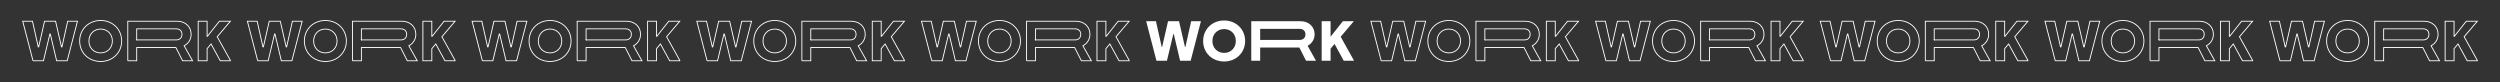 <?xml version="1.0" encoding="UTF-8"?>
<svg xmlns="http://www.w3.org/2000/svg" id="Capa_1" data-name="Capa 1" viewBox="0 0 3659.24 120">
  <rect x="0" y="0" width="3659.24" height="120" fill="#333333" stroke="none"/>
  <defs>
    <style>
      .cls-1 {
        fill: none;
        stroke: #fff;
        stroke-width: 1.3px;
      }

      .cls-2 {
        fill: #fff;
        stroke-width: 0px;
      }
    </style>
  </defs>
  <path id="Trazado_43128" data-name="Trazado 43128" class="cls-1" d="M48.26,88.92h15.37l9.34-39.09h.66l9.26,39.09h15.46l15.04-57.85h-14.3l-8.43,37.6h-.66l-8.67-37.6h-16.12l-8.6,37.6h-.66l-8.43-37.6h-14.29l15.04,57.85ZM147.35,89.99c17.6,0,30.74-13.06,30.74-30s-13.06-30-30.74-30-30.74,12.97-30.74,30c0,17.11,12.98,30,30.74,30ZM147.35,77.43c-10.08,0-17.19-7.44-17.19-17.44s7.11-17.44,17.19-17.44,17.11,7.6,17.11,17.44c0,10-7.11,17.44-17.11,17.44ZM187.02,88.92h13.06v-19.34h57.35l9.84,19.34h14.55l-12.31-21.9c6.35-3.21,10.32-9.75,10.25-16.86,0-11.32-8.68-19.09-20.5-19.09h-72.23v57.85ZM200.08,58.42v-16.2h57.85c5.12,0,8.43,3.14,8.43,7.93,0,5.37-3.55,8.26-8.26,8.26h-58.02ZM337.52,88.92l-19.59-35.13,19.26-22.73h-16.12l-17.44,22.07h-.5v-22.07h-13.05v57.85h13.06v-17.69l5.78-6.86,13.47,24.55h15.13Z"></path>
  <path id="Trazado_43128-2" data-name="Trazado 43128" class="cls-1" d="M377.15,88.92h15.37l9.34-39.09h.66l9.26,39.09h15.46l15.04-57.85h-14.3l-8.43,37.6h-.66l-8.67-37.6h-16.12l-8.6,37.6h-.66l-8.43-37.6h-14.29l15.04,57.85ZM476.24,89.99c17.6,0,30.74-13.06,30.74-30s-13.06-30-30.74-30-30.74,12.97-30.74,30c0,17.11,12.98,30,30.74,30ZM476.24,77.43c-10.08,0-17.19-7.44-17.19-17.44s7.11-17.44,17.19-17.44,17.11,7.6,17.11,17.44c0,10-7.11,17.44-17.11,17.44ZM515.91,88.92h13.06v-19.34h57.35l9.84,19.34h14.55l-12.31-21.9c6.35-3.21,10.32-9.75,10.25-16.86,0-11.32-8.68-19.09-20.5-19.09h-72.23v57.85ZM528.96,58.42v-16.2h57.85c5.12,0,8.43,3.14,8.43,7.93,0,5.37-3.55,8.26-8.26,8.26h-58.02ZM666.41,88.92l-19.59-35.13,19.26-22.73h-16.12l-17.44,22.07h-.5v-22.07h-13.05v57.85h13.06v-17.69l5.78-6.86,13.47,24.55h15.13Z"></path>
  <path id="Trazado_43128-3" data-name="Trazado 43128" class="cls-1" d="M706.03,88.92h15.37l9.34-39.09h.66l9.26,39.09h15.46l15.04-57.85h-14.3l-8.43,37.6h-.66l-8.67-37.6h-16.12l-8.6,37.6h-.66l-8.43-37.6h-14.29l15.04,57.85ZM805.12,89.99c17.6,0,30.74-13.06,30.74-30s-13.06-30-30.74-30-30.74,12.97-30.74,30c0,17.11,12.98,30,30.74,30ZM805.12,77.43c-10.08,0-17.19-7.44-17.19-17.44s7.11-17.44,17.19-17.44,17.11,7.6,17.11,17.44c0,10-7.11,17.44-17.11,17.44ZM844.79,88.92h13.06v-19.34h57.35l9.84,19.34h14.55l-12.31-21.9c6.35-3.21,10.32-9.75,10.25-16.86,0-11.32-8.68-19.09-20.5-19.09h-72.23v57.85ZM857.85,58.42v-16.2h57.85c5.12,0,8.43,3.14,8.43,7.93,0,5.37-3.55,8.26-8.26,8.26h-58.02ZM995.29,88.92l-19.59-35.13,19.26-22.73h-16.12l-17.44,22.07h-.5v-22.07h-13.05v57.85h13.06v-17.69l5.78-6.86,13.47,24.55h15.13Z"></path>
  <path id="Trazado_43128-4" data-name="Trazado 43128" class="cls-1" d="M1034.91,88.92h15.37l9.34-39.09h.66l9.26,39.09h15.46l15.04-57.85h-14.3l-8.43,37.6h-.66l-8.67-37.6h-16.12l-8.6,37.6h-.66l-8.43-37.6h-14.29l15.04,57.85ZM1134.01,89.99c17.6,0,30.74-13.06,30.74-30s-13.06-30-30.74-30-30.74,12.97-30.74,30c0,17.11,12.98,30,30.74,30ZM1134.01,77.43c-10.08,0-17.19-7.44-17.19-17.44s7.11-17.44,17.19-17.44,17.11,7.6,17.11,17.44c0,10-7.11,17.44-17.11,17.44ZM1173.67,88.92h13.06v-19.34h57.35l9.84,19.34h14.55l-12.31-21.9c6.35-3.21,10.32-9.75,10.25-16.86,0-11.32-8.68-19.09-20.5-19.09h-72.23v57.85ZM1186.73,58.42v-16.2h57.85c5.12,0,8.43,3.14,8.43,7.93,0,5.37-3.55,8.26-8.26,8.26h-58.02ZM1324.17,88.92l-19.59-35.13,19.26-22.73h-16.12l-17.44,22.07h-.5v-22.07h-13.05v57.85h13.06v-17.69l5.78-6.86,13.47,24.55h15.13Z"></path>
  <path id="Trazado_43128-5" data-name="Trazado 43128" class="cls-1" d="M1363.8,88.92h15.37l9.34-39.09h.66l9.26,39.09h15.46l15.04-57.85h-14.3l-8.43,37.6h-.66l-8.67-37.6h-16.12l-8.6,37.6h-.66l-8.43-37.6h-14.29l15.04,57.85ZM1462.89,89.99c17.6,0,30.74-13.06,30.74-30s-13.06-30-30.74-30-30.74,12.97-30.74,30c0,17.11,12.98,30,30.74,30ZM1462.89,77.43c-10.08,0-17.19-7.44-17.19-17.44s7.11-17.44,17.19-17.44,17.11,7.6,17.11,17.44c0,10-7.11,17.44-17.11,17.44ZM1502.56,88.92h13.06v-19.34h57.35l9.84,19.34h14.55l-12.31-21.9c6.35-3.21,10.32-9.75,10.25-16.86,0-11.32-8.68-19.09-20.5-19.09h-72.23v57.85ZM1515.61,58.42v-16.2h57.85c5.12,0,8.43,3.14,8.43,7.93,0,5.37-3.55,8.26-8.26,8.26h-58.02ZM1653.06,88.92l-19.59-35.13,19.26-22.73h-16.12l-17.44,22.07h-.5v-22.07h-13.05v57.85h13.06v-17.69l5.78-6.86,13.47,24.55h15.13Z"></path>
  <path id="Trazado_43128-6" data-name="Trazado 43128" class="cls-2" d="M1692.68,88.92h15.37l9.34-39.09h.66l9.26,39.09h15.46l15.04-57.85h-14.3l-8.43,37.6h-.66l-8.67-37.6h-16.12l-8.6,37.6h-.66l-8.43-37.6h-14.29l15.04,57.85ZM1791.77,89.99c17.6,0,30.74-13.06,30.74-30s-13.06-30-30.74-30-30.74,12.97-30.74,30c0,17.11,12.98,30,30.74,30ZM1791.77,77.43c-10.08,0-17.19-7.44-17.19-17.44s7.11-17.44,17.19-17.44,17.11,7.6,17.11,17.44c0,10-7.11,17.44-17.11,17.44ZM1831.44,88.92h13.06v-19.34h57.35l9.84,19.34h14.55l-12.31-21.9c6.35-3.21,10.32-9.75,10.25-16.86,0-11.32-8.68-19.09-20.5-19.09h-72.23v57.85ZM1844.5,58.42v-16.2h57.85c5.12,0,8.43,3.14,8.43,7.93,0,5.37-3.55,8.26-8.26,8.26h-58.02ZM1981.94,88.92l-19.59-35.13,19.26-22.73h-16.12l-17.44,22.07h-.5v-22.07h-13.05v57.85h13.06v-17.69l5.78-6.86,13.47,24.55h15.13Z"></path>
  <path id="Trazado_43128-7" data-name="Trazado 43128" class="cls-1" d="M2021.57,88.92h15.37l9.34-39.09h.66l9.26,39.09h15.46l15.04-57.85h-14.3l-8.43,37.6h-.66l-8.67-37.6h-16.12l-8.6,37.6h-.66l-8.43-37.6h-14.29l15.04,57.85ZM2120.66,89.99c17.6,0,30.74-13.06,30.74-30s-13.06-30-30.74-30-30.74,12.97-30.74,30c0,17.11,12.98,30,30.74,30ZM2120.66,77.43c-10.08,0-17.19-7.44-17.19-17.44s7.11-17.44,17.19-17.44,17.11,7.6,17.11,17.44c0,10-7.11,17.44-17.11,17.44ZM2160.32,88.92h13.06v-19.34h57.35l9.84,19.34h14.55l-12.31-21.9c6.35-3.21,10.32-9.75,10.25-16.86,0-11.32-8.68-19.09-20.5-19.09h-72.23v57.85ZM2173.38,58.42v-16.2h57.85c5.12,0,8.43,3.14,8.43,7.93,0,5.37-3.55,8.26-8.26,8.26h-58.02ZM2310.82,88.92l-19.59-35.13,19.26-22.73h-16.12l-17.44,22.07h-.5v-22.07h-13.05v57.85h13.06v-17.69l5.78-6.86,13.47,24.55h15.13Z"></path>
  <path id="Trazado_43128-8" data-name="Trazado 43128" class="cls-1" d="M2350.45,88.92h15.37l9.34-39.09h.66l9.26,39.09h15.46l15.04-57.85h-14.3l-8.43,37.6h-.66l-8.67-37.6h-16.12l-8.6,37.6h-.66l-8.43-37.6h-14.29l15.04,57.85ZM2449.54,89.99c17.6,0,30.74-13.06,30.74-30s-13.06-30-30.74-30-30.74,12.97-30.74,30c0,17.11,12.98,30,30.74,30ZM2449.54,77.43c-10.08,0-17.19-7.44-17.19-17.44s7.11-17.44,17.19-17.44,17.11,7.6,17.11,17.44c0,10-7.11,17.44-17.11,17.44ZM2489.21,88.92h13.06v-19.34h57.35l9.84,19.34h14.55l-12.31-21.9c6.35-3.21,10.32-9.75,10.25-16.86,0-11.32-8.68-19.09-20.5-19.09h-72.23v57.85ZM2502.27,58.42v-16.2h57.85c5.12,0,8.43,3.14,8.43,7.93,0,5.37-3.55,8.26-8.26,8.26h-58.02ZM2639.71,88.92l-19.59-35.13,19.26-22.73h-16.12l-17.44,22.07h-.5v-22.07h-13.05v57.85h13.06v-17.69l5.78-6.86,13.47,24.55h15.13Z"></path>
  <path id="Trazado_43128-9" data-name="Trazado 43128" class="cls-1" d="M2679.33,88.92h15.37l9.34-39.09h.66l9.26,39.09h15.46l15.04-57.85h-14.3l-8.43,37.6h-.66l-8.67-37.6h-16.12l-8.6,37.6h-.66l-8.43-37.6h-14.29l15.04,57.85ZM2778.42,89.99c17.6,0,30.74-13.06,30.74-30s-13.06-30-30.74-30-30.74,12.97-30.74,30c0,17.11,12.98,30,30.74,30ZM2778.42,77.43c-10.08,0-17.19-7.44-17.19-17.44s7.11-17.44,17.19-17.44,17.11,7.6,17.11,17.44c0,10-7.11,17.44-17.11,17.44ZM2818.09,88.92h13.06v-19.34h57.35l9.84,19.34h14.55l-12.31-21.9c6.35-3.21,10.32-9.75,10.25-16.86,0-11.32-8.68-19.09-20.5-19.09h-72.23v57.85ZM2831.15,58.42v-16.2h57.85c5.12,0,8.43,3.14,8.43,7.93,0,5.37-3.55,8.26-8.26,8.26h-58.02ZM2968.59,88.92l-19.59-35.13,19.26-22.73h-16.12l-17.44,22.07h-.5v-22.07h-13.05v57.85h13.06v-17.69l5.78-6.86,13.47,24.55h15.13Z"></path>
  <path id="Trazado_43128-10" data-name="Trazado 43128" class="cls-1" d="M3008.22,88.92h15.37l9.34-39.09h.66l9.26,39.09h15.46l15.04-57.85h-14.3l-8.43,37.6h-.66l-8.67-37.6h-16.12l-8.6,37.6h-.66l-8.43-37.6h-14.29l15.04,57.85ZM3107.31,89.99c17.6,0,30.74-13.06,30.74-30s-13.06-30-30.74-30-30.74,12.97-30.74,30c0,17.11,12.98,30,30.74,30ZM3107.31,77.43c-10.08,0-17.19-7.44-17.19-17.44s7.11-17.44,17.19-17.44,17.11,7.6,17.11,17.44c0,10-7.11,17.44-17.11,17.44ZM3146.98,88.92h13.06v-19.34h57.35l9.84,19.34h14.55l-12.31-21.9c6.35-3.21,10.32-9.75,10.25-16.86,0-11.32-8.68-19.09-20.5-19.09h-72.23v57.85ZM3160.03,58.42v-16.2h57.85c5.12,0,8.43,3.14,8.43,7.93,0,5.37-3.55,8.26-8.26,8.26h-58.02ZM3297.48,88.92l-19.59-35.13,19.26-22.73h-16.12l-17.44,22.07h-.5v-22.07h-13.05v57.85h13.06v-17.69l5.78-6.86,13.47,24.55h15.13Z"></path>
  <path id="Trazado_43128-11" data-name="Trazado 43128" class="cls-1" d="M3337.1,88.92h15.37l9.34-39.09h.66l9.26,39.09h15.46l15.04-57.85h-14.3l-8.43,37.6h-.66l-8.67-37.6h-16.12l-8.6,37.6h-.66l-8.43-37.6h-14.29l15.04,57.85ZM3436.19,89.99c17.6,0,30.74-13.06,30.74-30s-13.06-30-30.74-30-30.74,12.97-30.74,30c0,17.11,12.98,30,30.74,30ZM3436.19,77.43c-10.08,0-17.19-7.44-17.19-17.44s7.11-17.44,17.19-17.44,17.11,7.6,17.11,17.44c0,10-7.11,17.44-17.11,17.44ZM3475.86,88.92h13.06v-19.34h57.35l9.84,19.34h14.55l-12.31-21.9c6.35-3.21,10.32-9.75,10.25-16.86,0-11.32-8.68-19.09-20.5-19.09h-72.23v57.85ZM3488.92,58.42v-16.2h57.85c5.12,0,8.43,3.14,8.43,7.93,0,5.37-3.55,8.26-8.26,8.26h-58.02ZM3626.36,88.92l-19.59-35.13,19.26-22.73h-16.12l-17.44,22.07h-.5v-22.07h-13.05v57.85h13.06v-17.69l5.78-6.86,13.47,24.55h15.13Z"></path>
</svg>
